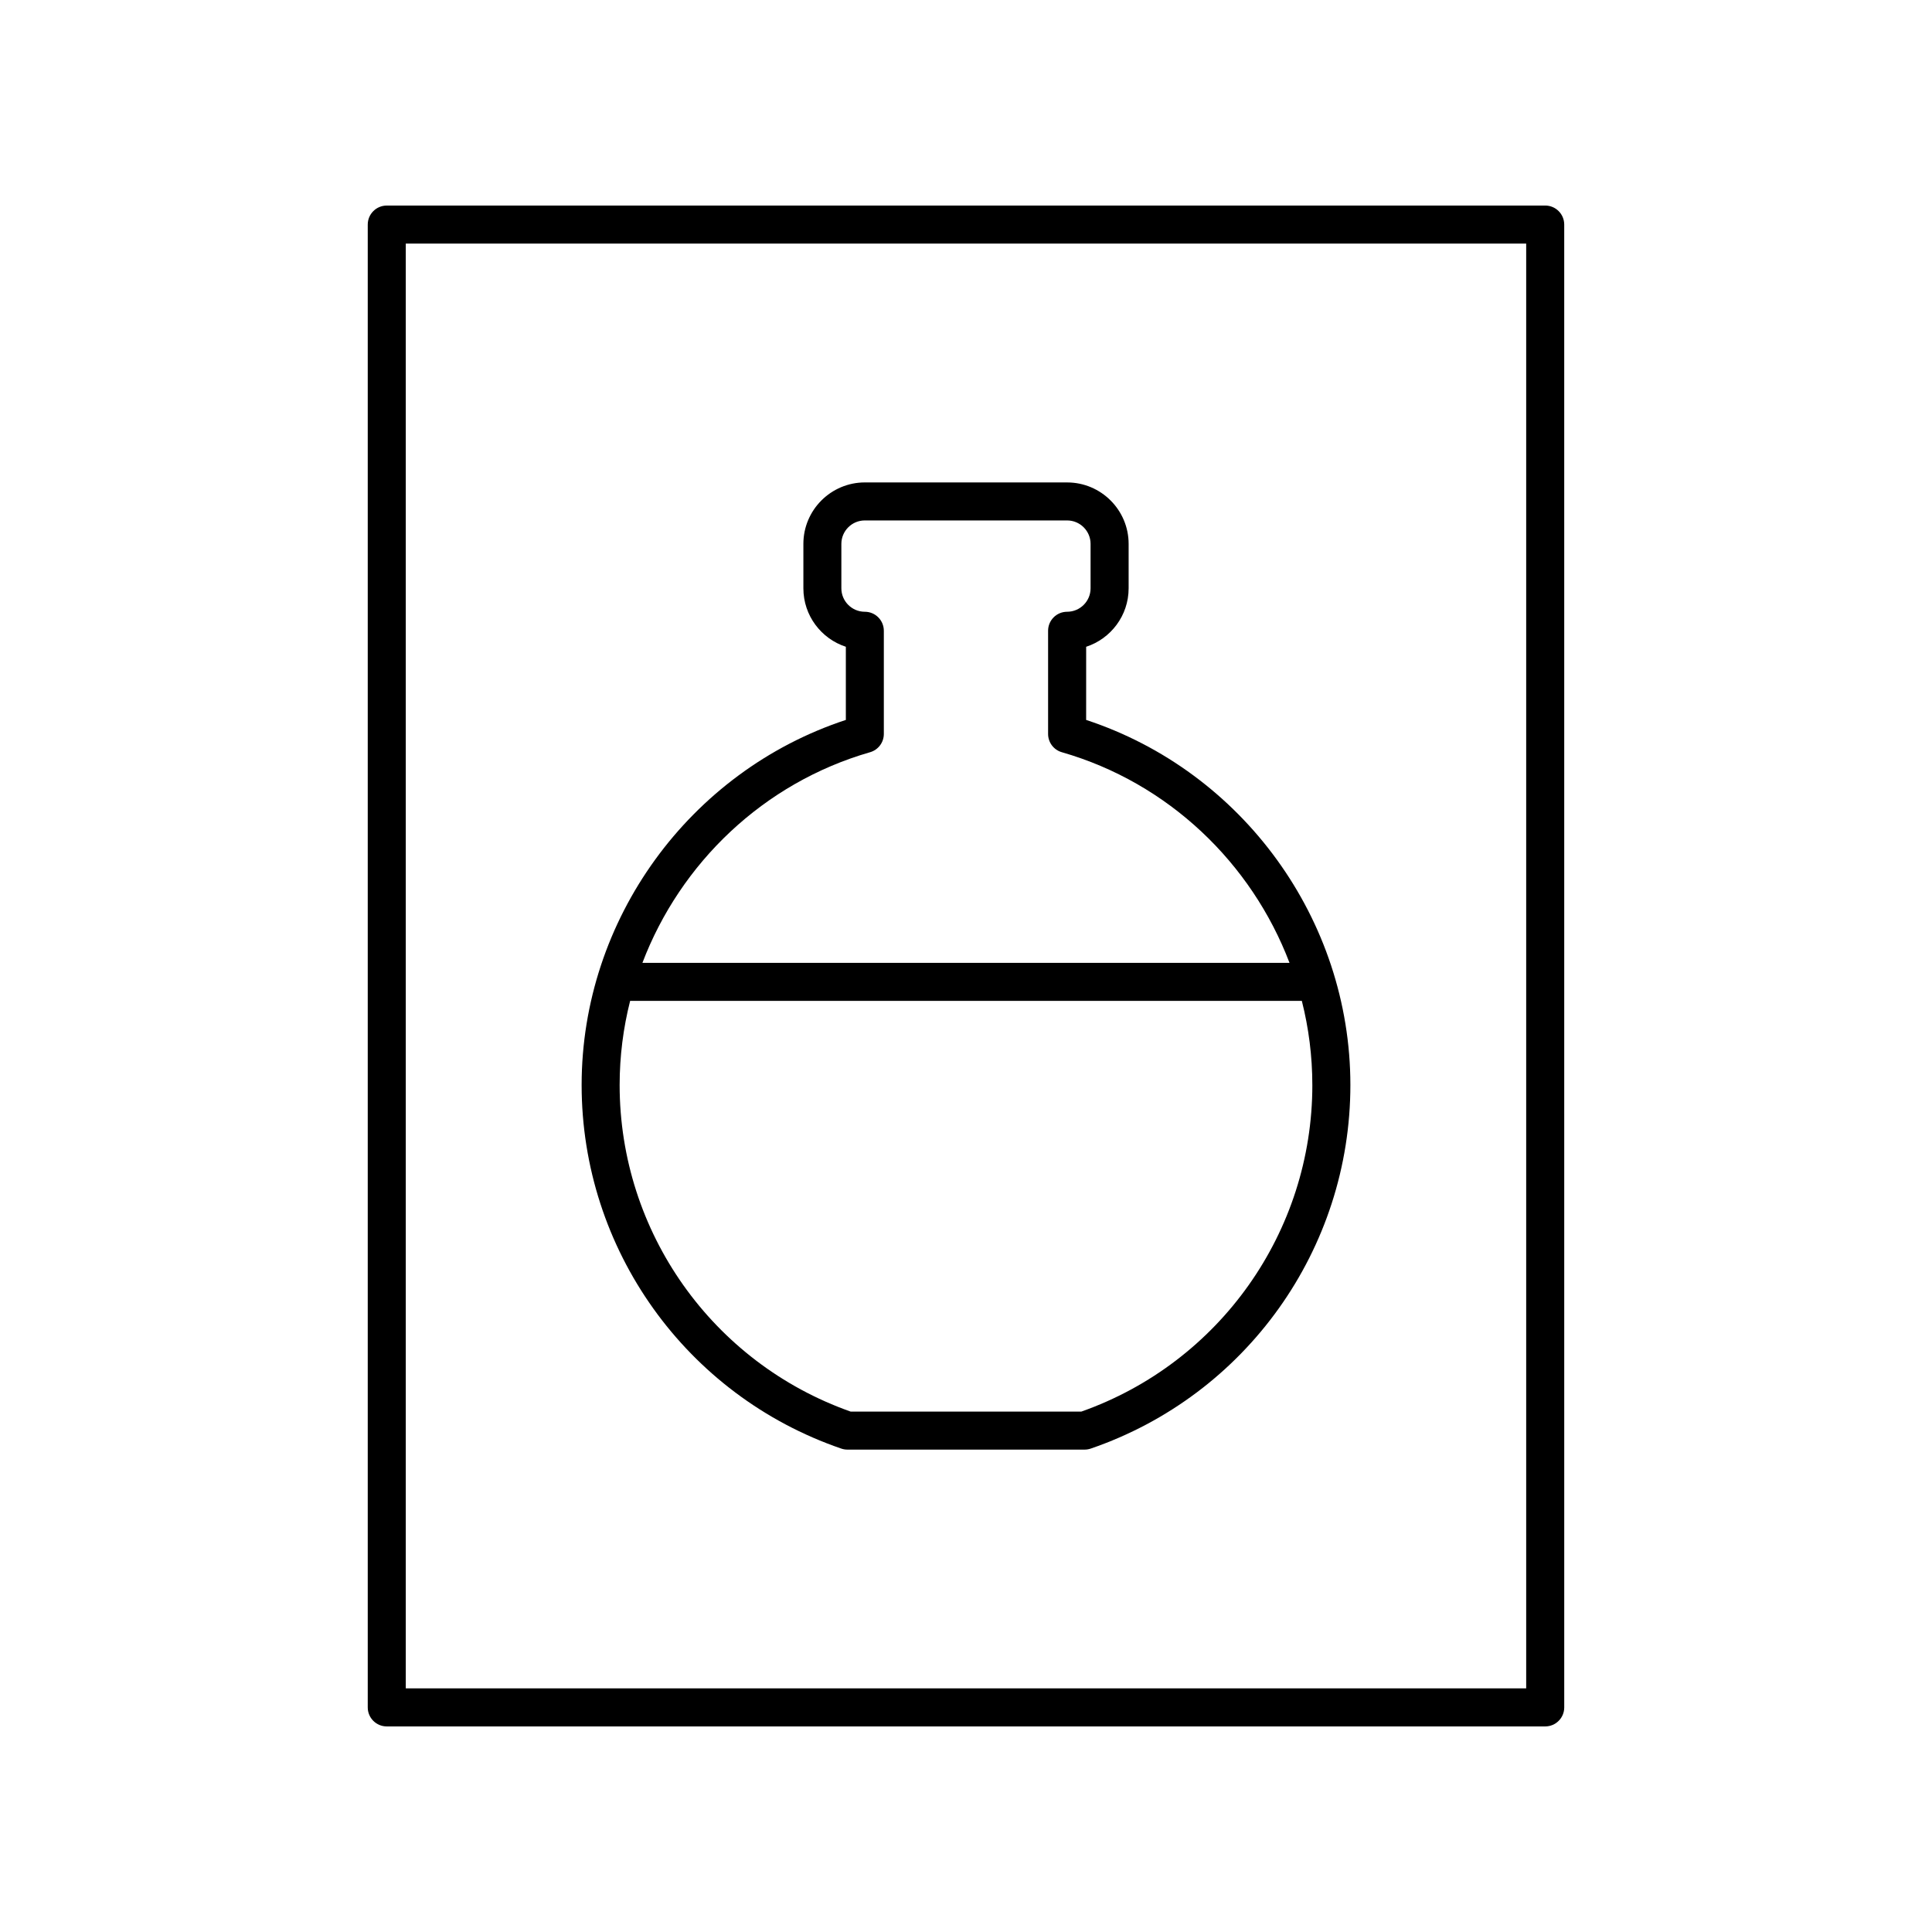 <?xml version="1.0" encoding="UTF-8"?>
<!-- Uploaded to: SVG Repo, www.svgrepo.com, Generator: SVG Repo Mixer Tools -->
<svg fill="#000000" width="800px" height="800px" version="1.1" viewBox="144 144 512 512" xmlns="http://www.w3.org/2000/svg">
 <g>
  <path d="m246.5 601.52h307c2.781 0 5.039-2.254 5.039-5.039l-0.004-392.97c0-2.781-2.254-5.039-5.039-5.039l-307 0.004c-2.781 0-5.039 2.254-5.039 5.039v392.97c0 2.777 2.254 5.035 5.039 5.035zm5.035-392.97h296.92v382.89h-296.92z"/>
  <path d="m431.84 334.79 0.004-19.387c6.523-2.125 11.254-8.27 11.254-15.492v-11.77c0-8.98-7.309-16.289-16.289-16.289l-53.613-0.004c-8.984 0-16.293 7.309-16.293 16.289v11.77c0 7.227 4.727 13.367 11.254 15.492v19.387c-41.414 13.629-70.02 52.875-70.02 96.754 0 43.508 27.648 82.227 68.801 96.348 0.527 0.184 1.078 0.273 1.637 0.273h62.852c0.555 0 1.109-0.09 1.637-0.273 41.152-14.121 68.801-52.84 68.801-96.348-0.004-43.875-28.605-83.121-70.023-96.75zm59.945 96.75c0 38.926-24.562 73.598-61.211 86.543h-61.152c-36.648-12.945-61.211-47.617-61.211-86.543 0-7.633 0.961-15.109 2.781-22.297h178.01c1.82 7.188 2.781 14.664 2.781 22.297zm-177.54-32.371c10.078-26.48 32.098-47.699 60.336-55.824 2.16-0.621 3.644-2.594 3.644-4.84v-27.344c0-2.781-2.254-5.039-5.039-5.039-3.426 0-6.215-2.789-6.215-6.215v-11.77c0-3.426 2.789-6.215 6.215-6.215h53.613c3.426 0 6.215 2.789 6.215 6.215v11.77c0 3.426-2.789 6.215-6.219 6.215-2.781 0-5.039 2.254-5.039 5.039v27.344c0 2.246 1.484 4.223 3.644 4.84 28.238 8.121 50.258 29.34 60.336 55.824z"/>
 </g>
</svg>